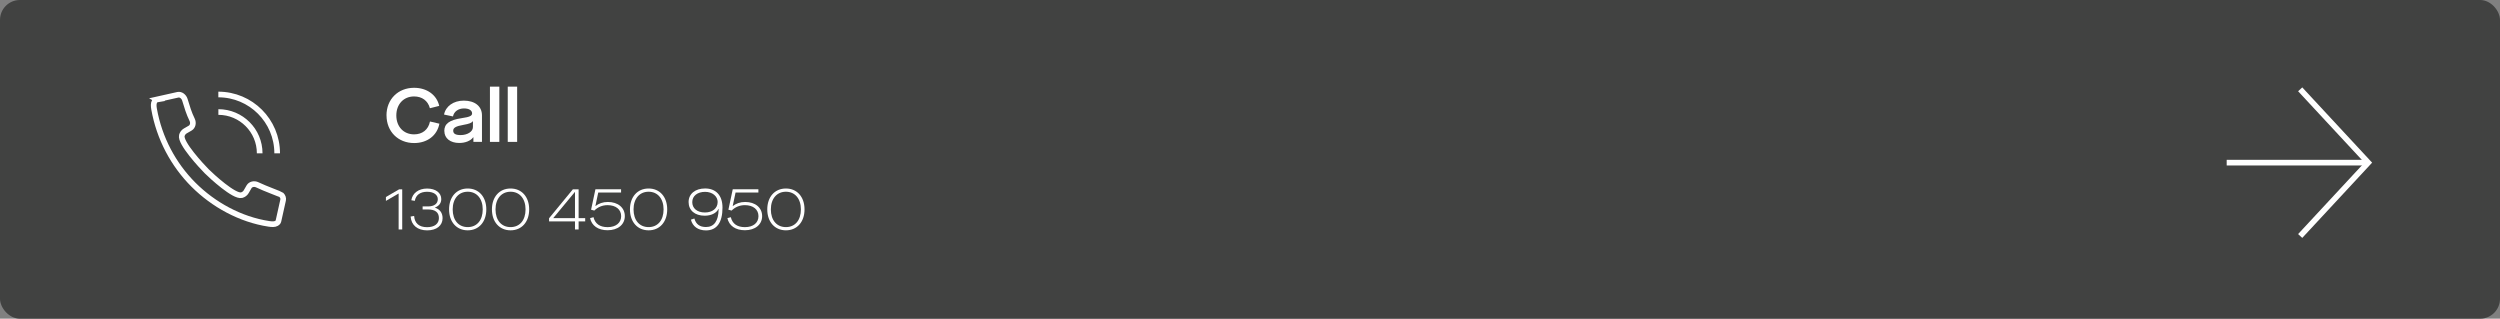 <?xml version="1.0" encoding="UTF-8"?><svg id="a" xmlns="http://www.w3.org/2000/svg" width="627.58" height="80" viewBox="0 0 627.58 80"><rect x="0" y="0" width="627.58" height="80" fill="#808080" stroke="none"/><rect width="627.58" height="80" rx="5" ry="5" style="fill:#414241;"/><polyline points="577.42 59.24 594.51 40.83 577.42 22.42" style="fill:none; stroke:#fff; stroke-miterlimit:10; stroke-width:1.42px;"/><line x1="594.51" y1="40.83" x2="558.97" y2="40.83" style="fill:none; stroke:#fff; stroke-miterlimit:10; stroke-width:1.42px;"/><path d="M97.02,28.97c0-4.03,2.89-6.93,6.93-6.93,3.21,0,5.68,1.77,6.31,4.54l-2.34.59c-.51-1.9-1.99-2.96-3.97-2.96-2.62,0-4.46,1.94-4.46,4.77s1.84,4.75,4.46,4.75c2.05,0,3.57-1.14,3.99-3.23l2.36.55c-.57,3-3.06,4.86-6.34,4.86-4.05,0-6.93-2.91-6.93-6.93Z" style="fill:#fff;"/><path d="M111.53,32.92c0-1.84,1.22-2.79,4.43-3.27,1.98-.28,2.55-.59,2.55-1.18,0-.78-.8-1.25-2.03-1.25-1.44,0-2.51.78-2.77,2.01l-2.24-.47c.4-2.09,2.37-3.5,4.96-3.5,2.79,0,4.56,1.42,4.56,3.7v6.65h-2.15v-1.16h-.04c-.63.89-1.98,1.44-3.51,1.44-2.26,0-3.74-1.18-3.74-2.98ZM118.72,31.96v-1.54h-.04c-.27.44-.87.66-2.36.93-1.86.32-2.55.72-2.55,1.44,0,.78.59,1.12,1.86,1.12,1.71,0,3.08-.87,3.08-1.96Z" style="fill:#fff;"/><path d="M122.99,21.75h2.36v13.87h-2.36v-13.87Z" style="fill:#fff;"/><path d="M127.46,21.75h2.36v13.87h-2.36v-13.87Z" style="fill:#fff;"/><path d="M100.07,48.57l-3.19,1.86v-.98l3.31-1.92h.78v10.08h-.9v-9.04Z" style="fill:#fff;"/><path d="M103.06,54.36l.9-.15c.12,1.82,1.23,2.82,3.25,2.82,1.89,0,2.97-.88,2.97-2.29s-.91-2.16-2.74-2.16h-1.35v-.76h1.35c1.56,0,2.46-.69,2.46-1.82s-1.06-1.86-2.7-1.86c-1.72,0-2.83.84-3.07,2.28l-.88-.15c.27-1.75,1.8-2.94,3.96-2.94s3.56,1.07,3.56,2.64c0,.99-.52,1.71-1.58,2.13v.03c1.22.41,1.91,1.29,1.91,2.64,0,1.86-1.5,3.06-3.87,3.06s-3.99-1.26-4.15-3.46Z" style="fill:#fff;"/><path d="M112.73,52.57c0-3.15,1.88-5.25,4.68-5.25s4.67,2.1,4.67,5.25-1.88,5.25-4.67,5.25-4.68-2.1-4.68-5.25ZM121.18,52.57c0-2.71-1.5-4.44-3.76-4.44s-3.78,1.72-3.78,4.44,1.48,4.44,3.78,4.44,3.76-1.73,3.76-4.44Z" style="fill:#fff;"/><path d="M123.49,52.57c0-3.15,1.88-5.25,4.68-5.25s4.67,2.1,4.67,5.25-1.88,5.25-4.67,5.25-4.68-2.1-4.68-5.25ZM131.93,52.57c0-2.71-1.5-4.44-3.76-4.44s-3.78,1.72-3.78,4.44,1.48,4.44,3.78,4.44,3.76-1.73,3.76-4.44Z" style="fill:#fff;"/><path d="M144.34,55.57h-6.51v-.78l5.97-7.26h1.45v7.23h1.65v.81h-1.65v2.04h-.91v-2.04ZM144.34,54.76v-6.57h-.03l-5.44,6.57h5.48Z" style="fill:#fff;"/><path d="M148.12,54.76l.87-.24c.38,1.63,1.58,2.5,3.54,2.5,2.1,0,3.4-1.09,3.4-2.76s-1.33-2.76-3.4-2.76c-1.35,0-2.46.5-3.34,1.36l-.81-.21,1.09-5.13h6.44v.81h-5.73l-.72,3.39h.03c.81-.63,1.84-1.02,3.1-1.02,2.53,0,4.26,1.42,4.26,3.55s-1.74,3.55-4.32,3.55c-2.38,0-4-1.14-4.41-3.06Z" style="fill:#fff;"/><path d="M158.14,52.57c0-3.15,1.88-5.25,4.68-5.25s4.67,2.1,4.67,5.25-1.88,5.25-4.67,5.25-4.68-2.1-4.68-5.25ZM166.58,52.57c0-2.71-1.5-4.44-3.76-4.44s-3.78,1.72-3.78,4.44,1.48,4.44,3.78,4.44,3.76-1.73,3.76-4.44Z" style="fill:#fff;"/><path d="M181.37,52.11c0,3.74-1.42,5.73-4.15,5.73-1.95,0-3.35-.97-3.78-2.7l.87-.29c.39,1.44,1.35,2.14,2.91,2.14,2.04,0,3.12-1.5,3.18-4.41v-.15h-.03c-.54,1.11-1.88,1.72-3.48,1.72-2.46,0-4.03-1.35-4.03-3.43s1.69-3.41,4.15-3.41c2.59,0,4.36,1.61,4.36,4.79ZM180.16,50.74c0-1.48-1.33-2.58-3.15-2.58-1.94,0-3.23,1.03-3.23,2.58s1.21,2.6,3.19,2.6c1.86,0,3.18-1.04,3.18-2.6Z" style="fill:#fff;"/><path d="M182.59,54.76l.87-.24c.38,1.63,1.58,2.5,3.54,2.5,2.1,0,3.4-1.09,3.4-2.76s-1.33-2.76-3.4-2.76c-1.35,0-2.46.5-3.34,1.36l-.81-.21,1.09-5.13h6.44v.81h-5.73l-.72,3.39h.03c.81-.63,1.84-1.02,3.1-1.02,2.53,0,4.26,1.42,4.26,3.55s-1.74,3.55-4.32,3.55c-2.38,0-4-1.14-4.41-3.06Z" style="fill:#fff;"/><path d="M192.61,52.57c0-3.15,1.88-5.25,4.68-5.25s4.67,2.1,4.67,5.25-1.88,5.25-4.67,5.25-4.68-2.1-4.68-5.25ZM201.05,52.57c0-2.71-1.5-4.44-3.76-4.44s-3.78,1.72-3.78,4.44,1.48,4.44,3.78,4.44,3.76-1.73,3.76-4.44Z" style="fill:#fff;"/><path id="b" d="M39.37,24.97c5.18-1.16,5.28-1.18,5.28-1.18.76-.16,1.52.46,1.76,1.25.54,1.79,1.01,3.37,1.83,5.05.37.77.16,1.67-.48,2.06-.45.26-.15.09-1.25.72-.43.25-.74.67-.86,1.15-.47,1.84,4.95,7.67,6.23,8.96,1.24,1.24,6.93,6.48,8.77,6.01.48-.12.9-.43,1.15-.86l.73-1.26c.38-.63,1.28-.85,2.06-.47,1.88.92,5.86,2.35,6.04,2.53.37.37.54.84.44,1.29l-1.17,5.25c-.06.3-.29.48-.47.59-.51.3-1.21.24-1.94.13-7.14-1.08-13.92-4.82-18.93-9.83-5.01-5.01-8.57-11.61-9.88-18.98-.13-.73-.17-1.44.13-1.94.11-.18.29-.41.58-.46ZM65.19,38.49c0-5.73-4.64-10.37-10.37-10.37M69.58,38.49c0-8.16-6.61-14.77-14.77-14.77" style="fill:none; stroke:#fff; stroke-miterlimit:10; stroke-width:1.42px;"/></svg>